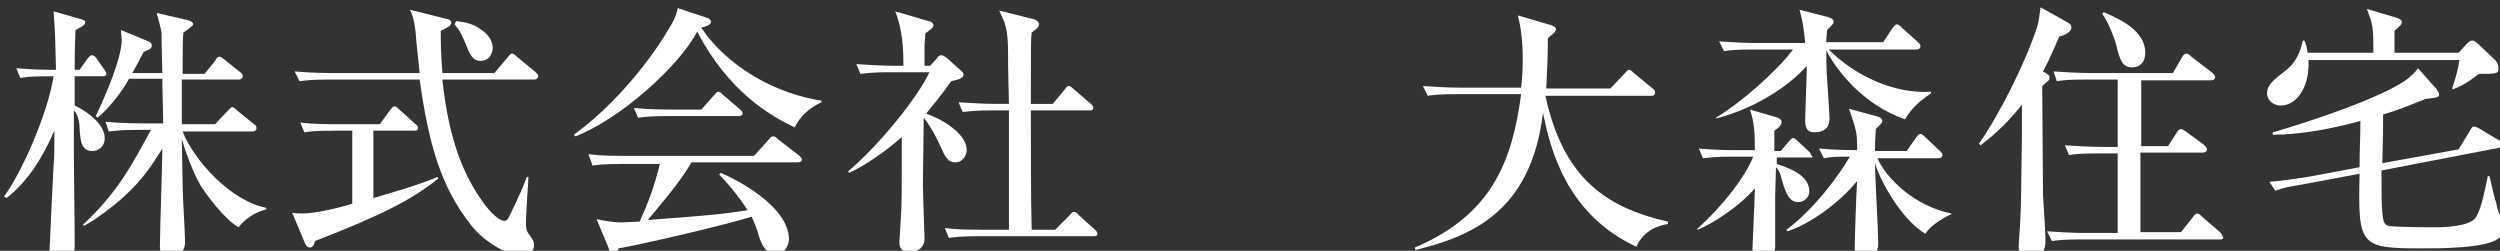 <?xml version="1.0" encoding="utf-8"?>
<!-- Generator: Adobe Illustrator 19.0.0, SVG Export Plug-In . SVG Version: 6.00 Build 0)  -->
<svg version="1.1" id="out" xmlns="http://www.w3.org/2000/svg" xmlns:xlink="http://www.w3.org/1999/xlink" x="0px" y="0px"
	 viewBox="0 0 308 30.9" style="enable-background:new 0 0 308 30.9;" xml:space="preserve">
<rect x="0" y="0" width="308" height="30.9" fill="#333333" stroke="none"/>
<style type="text/css">
	.st0{fill:#FFFFFF;}
</style>
<g id="XMLID_1_">
	<path id="XMLID_65_" class="st0" d="M12.6,9.4H9.2V13c0.5,0.2,3.7,1.9,3.7,4c0,1.2-0.9,1.6-1.5,1.6c-1.4,0-1.5-1.2-1.6-2.9
		c0-0.6-0.2-1.6-0.7-2.1v4.6c0,3.3,0.1,8.6,0.1,11.9c0,0.7,0,0.9-0.3,1.1c-0.7,0.6-1.3,0.7-1.6,0.7c-1.2,0-1.2-0.6-1.2-1
		c0-0.1,0.4-8.8,0.5-10.5c0.1-1.1,0.1-1.4,0.1-4.3c-1.4,3.2-3.2,6.2-5.9,8.3l-0.3-0.2C2.6,21.4,5.9,14,6.6,9.4c-2.1,0-2.9,0-4.1,0.2
		L2,8.4C4,8.6,6.2,8.6,6.9,8.6C6.8,4.5,6.8,4.1,6.6,1.4l3.5,1c0.2,0.1,0.4,0.1,0.4,0.3c0,0.3-0.2,0.5-1.2,1C9.2,6.3,9.2,7.8,9.2,8.6
		h0.6l1-1.4C11,7,11.1,6.8,11.3,6.8c0.2,0,0.5,0.2,0.6,0.4l0.9,1.3c0.2,0.3,0.3,0.4,0.3,0.6C13.1,9.4,12.8,9.4,12.6,9.4z M29.4,28
		c-1.8-1-4-4.1-4.6-5c-1.2-2-2.2-5.1-2.4-5.9c0,0.9,0.1,5,0.1,5.8c0,1.1,0.3,5.9,0.3,6.9c0,1.4-1,1.9-2,1.9c-1.1,0-1.1-1-1.1-1.3
		c0-1.9,0.3-10.4,0.3-12.1c-1.3,2.1-2.5,3.9-4.7,5.9c-1.3,1.2-3.6,2.9-4.9,3.6l-0.2-0.1c4.3-4,6-7.3,8.4-11.7h-1.6
		c-2,0-2.7,0.1-3.6,0.2L13,15c2,0.2,4.3,0.2,4.7,0.2h2.4c0-1.4-0.1-3.9-0.1-5.5h-4.1c-0.2,0.4-1.7,3-3.9,4.8l-0.2-0.2
		C12.9,12,15,7.2,15,4.9c0-0.1-0.1-1-0.1-1.2l3.4,1.4c0.2,0.1,0.4,0.2,0.4,0.5c0,0.4-0.3,0.5-1,0.8c-0.4,0.7-0.6,1.2-1.4,2.6H20
		c-0.1-3.8-0.1-4.3-0.1-5c-0.1-0.6-0.3-1.3-0.6-2.4l3.9,0.9c0.4,0.1,0.6,0.3,0.6,0.5s-0.9,0.8-1.2,1c-0.1,0.8-0.1,2-0.1,5.1h2.7
		l1.3-1.6C26.8,7,26.8,7,27,7c0.2,0,0.2,0,0.6,0.3l2,1.6c0.2,0.1,0.3,0.3,0.3,0.5c0,0.3-0.3,0.4-0.5,0.4h-7l0,5.5h4.1l1.6-1.7
		c0.4-0.4,0.4-0.4,0.5-0.4c0.2,0,0.3,0.1,0.6,0.4l2.1,1.7c0.2,0.1,0.3,0.3,0.3,0.5c0,0.3-0.3,0.4-0.5,0.4h-8.6
		c1.4,3.6,6,8.6,10.3,9.4v0.2C31.5,26.1,30.1,27,29.4,28z"/>
	<path id="XMLID_68_" class="st0" d="M38.8,29.7c-0.1,0.6-0.4,0.8-0.6,0.8c-0.4,0-0.6-0.4-0.7-0.7L36,26.2c0.4,0.1,0.8,0.1,1.3,0.1
		c1.6,0,4.5-0.7,6.1-1.2v-9h-2.3c-2.3,0-2.9,0.1-3.6,0.2L37,15.1c1.6,0.2,3.1,0.2,4.7,0.2h5.1l1.3-1.8c0.2-0.2,0.3-0.4,0.5-0.4
		c0.2,0,0.3,0.1,0.6,0.4l2,1.8c0.2,0.1,0.3,0.3,0.3,0.5c0,0.3-0.3,0.3-0.5,0.3h-5v8.3c1.7-0.5,5.6-1.6,7.9-2.6l0.1,0.2
		C50.6,24.7,47,26.5,38.8,29.7z M65.8,9.8H54.5c0.8,7.6,2.7,11.9,5,15.1c0.4,0.6,1.8,2.3,2.6,2.3c0.4,0,0.4,0,1.2-1.7
		c0.6-1.3,1.1-2.3,1.6-3.7l0.2,0c0,0.7-0.3,4.1-0.3,5.8c0,0.4,0,0.8,0.4,1.3c0.5,0.7,0.6,0.9,0.6,1.3c0,0.7-0.6,1.3-1.6,1.3
		c-1.5,0-4.5-1.6-6.2-3.8c-3.7-4.7-5.2-10-6.3-17.9H40.5c-2,0-2.7,0.1-3.6,0.2l-0.6-1.2C38.4,9,40.7,9,41.1,9h10.6
		c0-0.2-0.5-4.5-0.5-5.1c-0.2-1.6-0.4-2.1-0.7-2.7l4.4,1.1c0.6,0.1,0.7,0.3,0.7,0.5c0,0.4-0.7,0.7-1.3,1c0,1.1,0,2.6,0.2,5.2h6.4
		l1.7-2c0.3-0.4,0.4-0.4,0.5-0.4c0.1,0,0.3,0.1,0.6,0.4l2.3,1.9c0.2,0.2,0.3,0.3,0.3,0.5C66.3,9.7,66,9.8,65.8,9.8z M59.2,7.5
		c-0.7,0-1.1-0.4-1.5-1.3c-0.8-2-1.1-2.5-1.7-3.2l0.2-0.4c0.9,0.1,2.1,0.3,3,1c1.1,0.7,1.5,1.6,1.5,2.3C60.7,6.4,60.4,7.5,59.2,7.5z
		"/>
	<path id="XMLID_72_" class="st0" d="M97.9,15.7c-2.9-1.4-8.1-4.3-12-11.8c-2.3,4.3-9.4,10.7-15,12.9l-0.2-0.2
		c6.7-4.9,11-11.8,11.6-12.9c0.9-1.4,1-1.9,1.2-2.7l3.6,1.2c0.4,0.1,0.5,0.4,0.5,0.5c0,0.4-0.8,0.6-1.2,0.7c2.1,3.3,7.3,7.8,14.8,9
		v0.2C99.7,13.3,98.6,14.3,97.9,15.7z M98.2,20h-13c-1.5,2.6-4.4,5.9-5.4,7.1c8.1-0.6,9-0.7,12.3-1.2c-1.2-1.9-2.7-3.6-3.5-4.4
		l0.2-0.2c1.9,0.8,8.4,4.1,8.4,8.2c0,0.5-0.4,1.8-1.6,1.8c-1.1,0-1.7-0.9-2.1-2.2c-0.3-1.1-0.5-1.5-0.9-2.4
		c-3.5,1.1-14.4,3.6-16.4,3.9c-0.1,0.3-0.2,0.7-0.6,0.7c-0.4,0-0.6-0.5-0.6-0.7l-1.5-3.6c1,0.2,1.9,0.4,3.2,0.4
		c0.4,0,1.6-0.1,2.1-0.1c1.1-2.4,1.8-4.3,2.5-7.1h-4.7c-2.3,0-2.9,0.1-3.6,0.2L72.5,19c1.6,0.2,3.1,0.2,4.7,0.2h15.7l1.8-2
		c0.3-0.4,0.4-0.4,0.6-0.4c0.1,0,0.2,0,0.6,0.4l2.6,2c0.1,0.1,0.3,0.3,0.3,0.5C98.7,20,98.4,20,98.2,20z M91,14.3h-8.8
		c-2,0-2.7,0.1-3.6,0.2l-0.5-1.2c2,0.2,4.3,0.2,4.7,0.2h3.6l1.6-1.8c0.3-0.4,0.4-0.4,0.5-0.4c0.2,0,0.5,0.3,0.6,0.4l2.1,1.8
		c0.2,0.2,0.3,0.3,0.3,0.5C91.5,14.2,91.2,14.3,91,14.3z"/>
	<path id="XMLID_76_" class="st0" d="M104.5,21.1c3.6-3,8.6-9.1,10-12.2h-4.9c-2,0-2.7,0.1-3.6,0.2l-0.5-1.2
		c1.6,0.1,3.1,0.2,4.7,0.2h1.1c0-2.7-0.2-4.6-1-6.7l4.1,1.2c0.2,0,0.6,0.2,0.6,0.5c0,0.3-0.4,0.6-1,1c0,0.5-0.1,1.1-0.1,1.6
		c0,0.3,0,2,0,2.4h0.7l0.9-1c0.1-0.2,0.3-0.3,0.5-0.3c0.2,0,0.4,0.2,0.6,0.3l1.9,1.7c0.1,0.1,0.2,0.2,0.2,0.4c0,0.5-0.7,0.6-1.5,0.8
		c-1.3,1.8-2.2,2.9-3.1,4c1.8,0.6,5,2.4,5,4.5c0,0.5-0.4,1.5-1.4,1.5s-1.3-0.8-1.8-1.9c-0.3-0.7-1.2-2.5-2.1-3.6
		c0,1.3-0.1,8-0.1,8.1c0,1.1,0.2,6.4,0.2,6.8c0,1.5-1.5,1.7-1.9,1.7c-0.2,0-1.2-0.1-1.2-1.2c0-0.1,0.2-3.1,0.2-3.3
		c0.1-1.6,0.1-2.4,0.1-9.7c-3,2.6-5.4,3.9-6.5,4.4L104.5,21.1z M122.2,13.6c-2,0-2.7,0.1-3.6,0.2l-0.5-1.2c1.6,0.1,3.1,0.2,4.7,0.2
		h1.5c0-0.7-0.1-3.8-0.1-4.5c0-4.1,0-4.8-1.1-7l4,1c0.6,0.1,0.9,0.4,0.9,0.7c0,0.4-0.5,0.7-0.9,1c-0.1,0.9-0.1,1.7-0.1,8.8h2.7
		l1.5-1.8c0.3-0.4,0.3-0.4,0.5-0.4c0.2,0,0.5,0.3,0.6,0.4l2.1,1.8c0.2,0.2,0.3,0.3,0.3,0.5c0,0.3-0.3,0.3-0.5,0.3H127
		c0,4.9,0,10.2,0.1,14.7h2.9l1.8-1.8c0.3-0.4,0.4-0.4,0.5-0.4c0.2,0,0.5,0.2,0.6,0.4l2,1.8c0.2,0.2,0.3,0.3,0.3,0.5
		c0,0.3-0.3,0.3-0.5,0.3h-14.2c-2,0-2.7,0.1-3.6,0.2l-0.5-1.2c1.6,0.2,3.1,0.2,4.7,0.2h3.2c0-6.1,0-7.4,0-14.7H122.2z"/>
	<path id="XMLID_79_" class="st0" d="M201.6,30.4c-8.6-4-10.6-12-11.5-16.5c-1.5,12.3-8.9,15.2-15.7,16.9l-0.1-0.3
		c9.4-4,12-10.5,13.1-18.9h-7.9c-2.3,0-2.9,0.1-3.6,0.2l-0.6-1.2c1.6,0.1,3.1,0.2,4.7,0.2h7.4c0.1-0.8,0.2-1.9,0.2-3.6
		c0-1.9-0.2-3.8-0.6-5.3l4.1,1.2c0.2,0.1,0.6,0.2,0.6,0.5c0,0.4-0.7,0.8-1,1.1c0,2-0.1,4.2-0.2,6.2h7.9l1.8-1.9
		c0.2-0.2,0.3-0.4,0.5-0.4c0.2,0,0.4,0.2,0.6,0.4l2.3,1.9c0.2,0.1,0.3,0.3,0.3,0.5c0,0.4-0.3,0.4-0.5,0.4h-13
		c2.1,9.7,7,13.7,15.1,15.5v0.3C204.2,27.8,202.5,28.4,201.6,30.4z"/>
	<path id="XMLID_81_" class="st0" d="M223,19.4h-4.1v0.8c2.8,0.9,4,1.9,4,3.4c0,0.8-0.7,1.3-1.4,1.3c-1.3,0-1.7-1.8-2.1-3.2
		c-0.1-0.4-0.3-0.8-0.6-1.1c-0.1,3.3-0.1,3.6-0.1,4.2c0,0.9,0,5.4,0,5.7c-0.1,1.2-1.5,1.2-1.6,1.2c-0.9,0-1.2-0.5-1.2-1
		c0-0.5,0.3-6.3,0.3-7.5c-0.9,1.1-3.5,3.5-7,5.1l-0.1-0.1c3-2.7,5.8-6.2,6.9-8.9h-2.6c-2,0-2.7,0.1-3.6,0.2l-0.5-1.2
		c2,0.2,4.3,0.2,4.7,0.2h2.2c0-2.3-0.1-3.5-0.6-5l3.1,0.9c0.4,0.1,0.8,0.3,0.8,0.6c0,0.5-0.6,0.9-0.9,1.1c0,0.6,0,1.8,0,2.5h0.8
		l1-1.2c0.4-0.4,0.4-0.4,0.5-0.4c0.2,0,0.5,0.3,0.6,0.4l1.3,1.2c0.2,0.2,0.3,0.3,0.3,0.5C223.5,19.4,223.3,19.4,223,19.4z
		 M234.7,14.7c-5.2-1.8-8.5-6.1-9.7-8.5c0,1.1,0,2.4,0.1,3.5c0.1,1.6,0.3,4.6,0.3,4.8c0,0.5,0,1.8-1.9,1.8c-0.8,0-1.1-0.5-1.1-1.4
		c0-1,0.2-5.7,0.2-6.8c-1.6,1.9-5.7,5.1-11.2,6.5v-0.1c3-1.8,7.4-5.6,9.5-8.4H216c-2.3,0-2.9,0.1-3.6,0.2l-0.6-1.2
		c1.6,0.1,3.1,0.2,4.7,0.2h5.9c-0.2-2-0.3-2.7-0.7-4.1l3.5,0.9c0.3,0.1,0.7,0.2,0.7,0.6c0,0.2-0.1,0.3-0.8,1c-0.1,1-0.1,1.1-0.1,1.5
		h7l1.2-1.8c0.1-0.1,0.3-0.4,0.5-0.4c0.2,0,0.4,0.2,0.6,0.4l2,1.8c0.2,0.2,0.3,0.3,0.3,0.5c0,0.3-0.3,0.4-0.5,0.4h-10.8
		c3.1,3.1,7.9,5.5,12.6,5.2v0.2C235.8,12.9,235.2,13.9,234.7,14.7z M237.2,28.8c-3-1.8-5.6-6.6-6.2-8.7c0,1.6,0.4,8.4,0.4,9.8
		c0,0.6,0,1.8-1.8,1.8c-0.7,0-1.1-0.4-1.1-1c0-1.3,0.2-7.2,0.3-8.4c-2.2,2.7-5.8,5.3-8.6,6.2l-0.1-0.2c3.5-2.6,6.6-6.9,7.8-9
		c-1.5,0-2.2,0-3.2,0.2l-0.6-1.2c2.1,0.2,4.6,0.2,4.7,0.2c0-2.2-0.1-2.5-1-5.1l3.3,0.9c0.5,0.1,0.8,0.3,0.8,0.6c0,0.2-0.1,0.3-0.8,1
		c-0.1,1.5-0.1,2-0.1,2.7h3.9l1.2-1.7c0.3-0.4,0.4-0.4,0.5-0.4c0.2,0,0.5,0.3,0.6,0.4l1.8,1.7c0.3,0.3,0.3,0.3,0.3,0.5
		c0,0.3-0.3,0.4-0.5,0.4h-7.5c1.1,2.5,4.6,5.9,9.1,6.8v0.1C239,27,237.7,28,237.2,28.8z"/>
	<path id="XMLID_85_" class="st0" d="M253.7,4.5c-0.6,1.4-1.1,2.6-2,4.3l0.5,0.3c0.3,0.2,0.3,0.3,0.3,0.4c0,0.1,0,0.3-0.1,0.4
		c-0.1,0.1-0.7,0.6-0.8,0.7c0,1.2,0.1,13.3,0.1,13.5c0.1,1.2,0.3,4.6,0.3,5.6c0,1.6-0.9,2-1.9,2c-1.1,0-1.4-0.4-1.4-1.3
		c0-0.5,0.2-2.8,0.2-3.3c0.1-2.2,0.1-2.3,0.2-10.5c0-1.8,0-2,0-3.7c-2.2,2.8-4.2,4.3-5.1,5l-0.2-0.2c2.5-3.5,5.9-10.3,7.2-14.5
		c0.2-0.6,0.2-1,0.4-2.3l3.4,1.9c0.1,0.1,0.4,0.2,0.4,0.6C255.1,4,254.5,4.3,253.7,4.5z M273.6,29.5h-17.2c-2.3,0-2.9,0.1-3.6,0.2
		l-0.6-1.2c1.6,0.1,3.1,0.2,4.7,0.2h4v-9.8h-2.4c-2.3,0-2.9,0.1-3.6,0.2l-0.5-1.2c1.6,0.1,3.1,0.2,4.7,0.2h1.8V9.8h-3.9
		c-2.3,0-2.9,0.1-3.6,0.2L253,8.8c1.6,0.1,3.1,0.2,4.7,0.2h10l1.1-1.9c0.1-0.2,0.3-0.5,0.6-0.5c0.2,0,0.4,0.2,0.6,0.4l2.6,2
		c0.1,0.1,0.3,0.3,0.3,0.5c0,0.3-0.3,0.4-0.5,0.4h-8.6V18h3.3l1.1-1.7c0.1-0.2,0.3-0.4,0.5-0.4c0.2,0,0.4,0.2,0.6,0.3l2.3,1.7
		c0.1,0.1,0.3,0.3,0.3,0.5c0,0.3-0.3,0.4-0.5,0.4h-7.7v9.8h5l1.5-1.9c0.1-0.2,0.3-0.4,0.5-0.4c0.2,0,0.4,0.2,0.6,0.4l2.2,1.9
		c0.1,0.1,0.3,0.3,0.3,0.5C274.1,29.4,273.7,29.5,273.6,29.5z M262.7,8.3c-1.2,0-1.5-0.8-2-2.8c-0.1-0.5-0.9-2.7-1.7-3.8l0.2-0.2
		c1.8,0.8,5.1,2.2,5.1,5C264.3,7.7,263.6,8.3,262.7,8.3z"/>
	<path id="XMLID_89_" class="st0" d="M305.4,9.1c-1.3,1-1.9,1.4-3.2,1.9l-0.1-0.1c0.6-1.8,0.7-2.3,0.9-3.5h-18.6
		c0.2,3.2-1.4,5.6-3.4,5.6c-1.1,0-1.7-0.8-1.7-1.5c0-1,0.7-1.6,2.4-2.9c0.3-0.3,1.5-1.1,2-3.6h0.2c0.2,0.4,0.3,0.8,0.4,1.5h8.1
		c0-3.4-0.1-3.5-0.8-5.4l3.7,1.1c0.2,0.1,0.6,0.2,0.6,0.5c0,0.3-0.1,0.4-0.9,1.1v2.7h7.9l1-1.1c0.2-0.2,0.4-0.4,0.7-0.4
		c0.2,0,0.3,0.1,0.7,0.4l2.1,2c0,0,0.4,0.4,0.4,0.9C307.9,9.1,307.6,9.1,305.4,9.1z M307.8,29.4c-1.6,1.2-7.2,1.2-9.4,1.2
		c-7.7,0-7.9-0.3-7.7-9.2l-6.9,1.3c-1.8,0.3-2.4,0.4-3.5,0.8l-0.7-1.1c1.5-0.1,3.2-0.4,4.7-0.6l6.4-1.2c0-2.6,0.1-3.3,0.1-5.7
		c-3.2,0.9-7.3,1.7-10.8,1.7v-0.3c0.8-0.2,12.6-3.7,16.5-6.5c0.5-0.4,1-0.8,1.4-1.4l2.3,2.6c0.2,0.3,0.3,0.5,0.3,0.6
		c0,0.4-0.2,0.4-1.7,0.6c-1.3,0.5-3.1,1.3-5.2,1.9c0,2.1,0,2.4-0.1,6l9.4-1.7l1.4-2.3c0.3-0.5,0.3-0.5,0.5-0.5c0.1,0,0.2,0,0.6,0.2
		l2.5,1.5c0.2,0.1,0.4,0.2,0.4,0.5c0,0.3-0.2,0.3-0.4,0.4L293.4,21c0,3.4,0,3.7,0.1,5.2c0.1,0.8,0.1,1.4,0.7,1.6
		c0.5,0.2,5,0.2,5.8,0.2c1.2,0,4.3-0.1,5-1.2c0.8-1.2,1.2-3.8,1.5-5.1h0.2c0.3,1.1,0.4,1.9,0.8,3.2c0.3,1.3,0.4,1.5,0.8,1.8
		c0.5,0.5,0.7,0.7,0.7,1.1C308.7,28.2,308.4,28.9,307.8,29.4z"/>
</g>
</svg>
